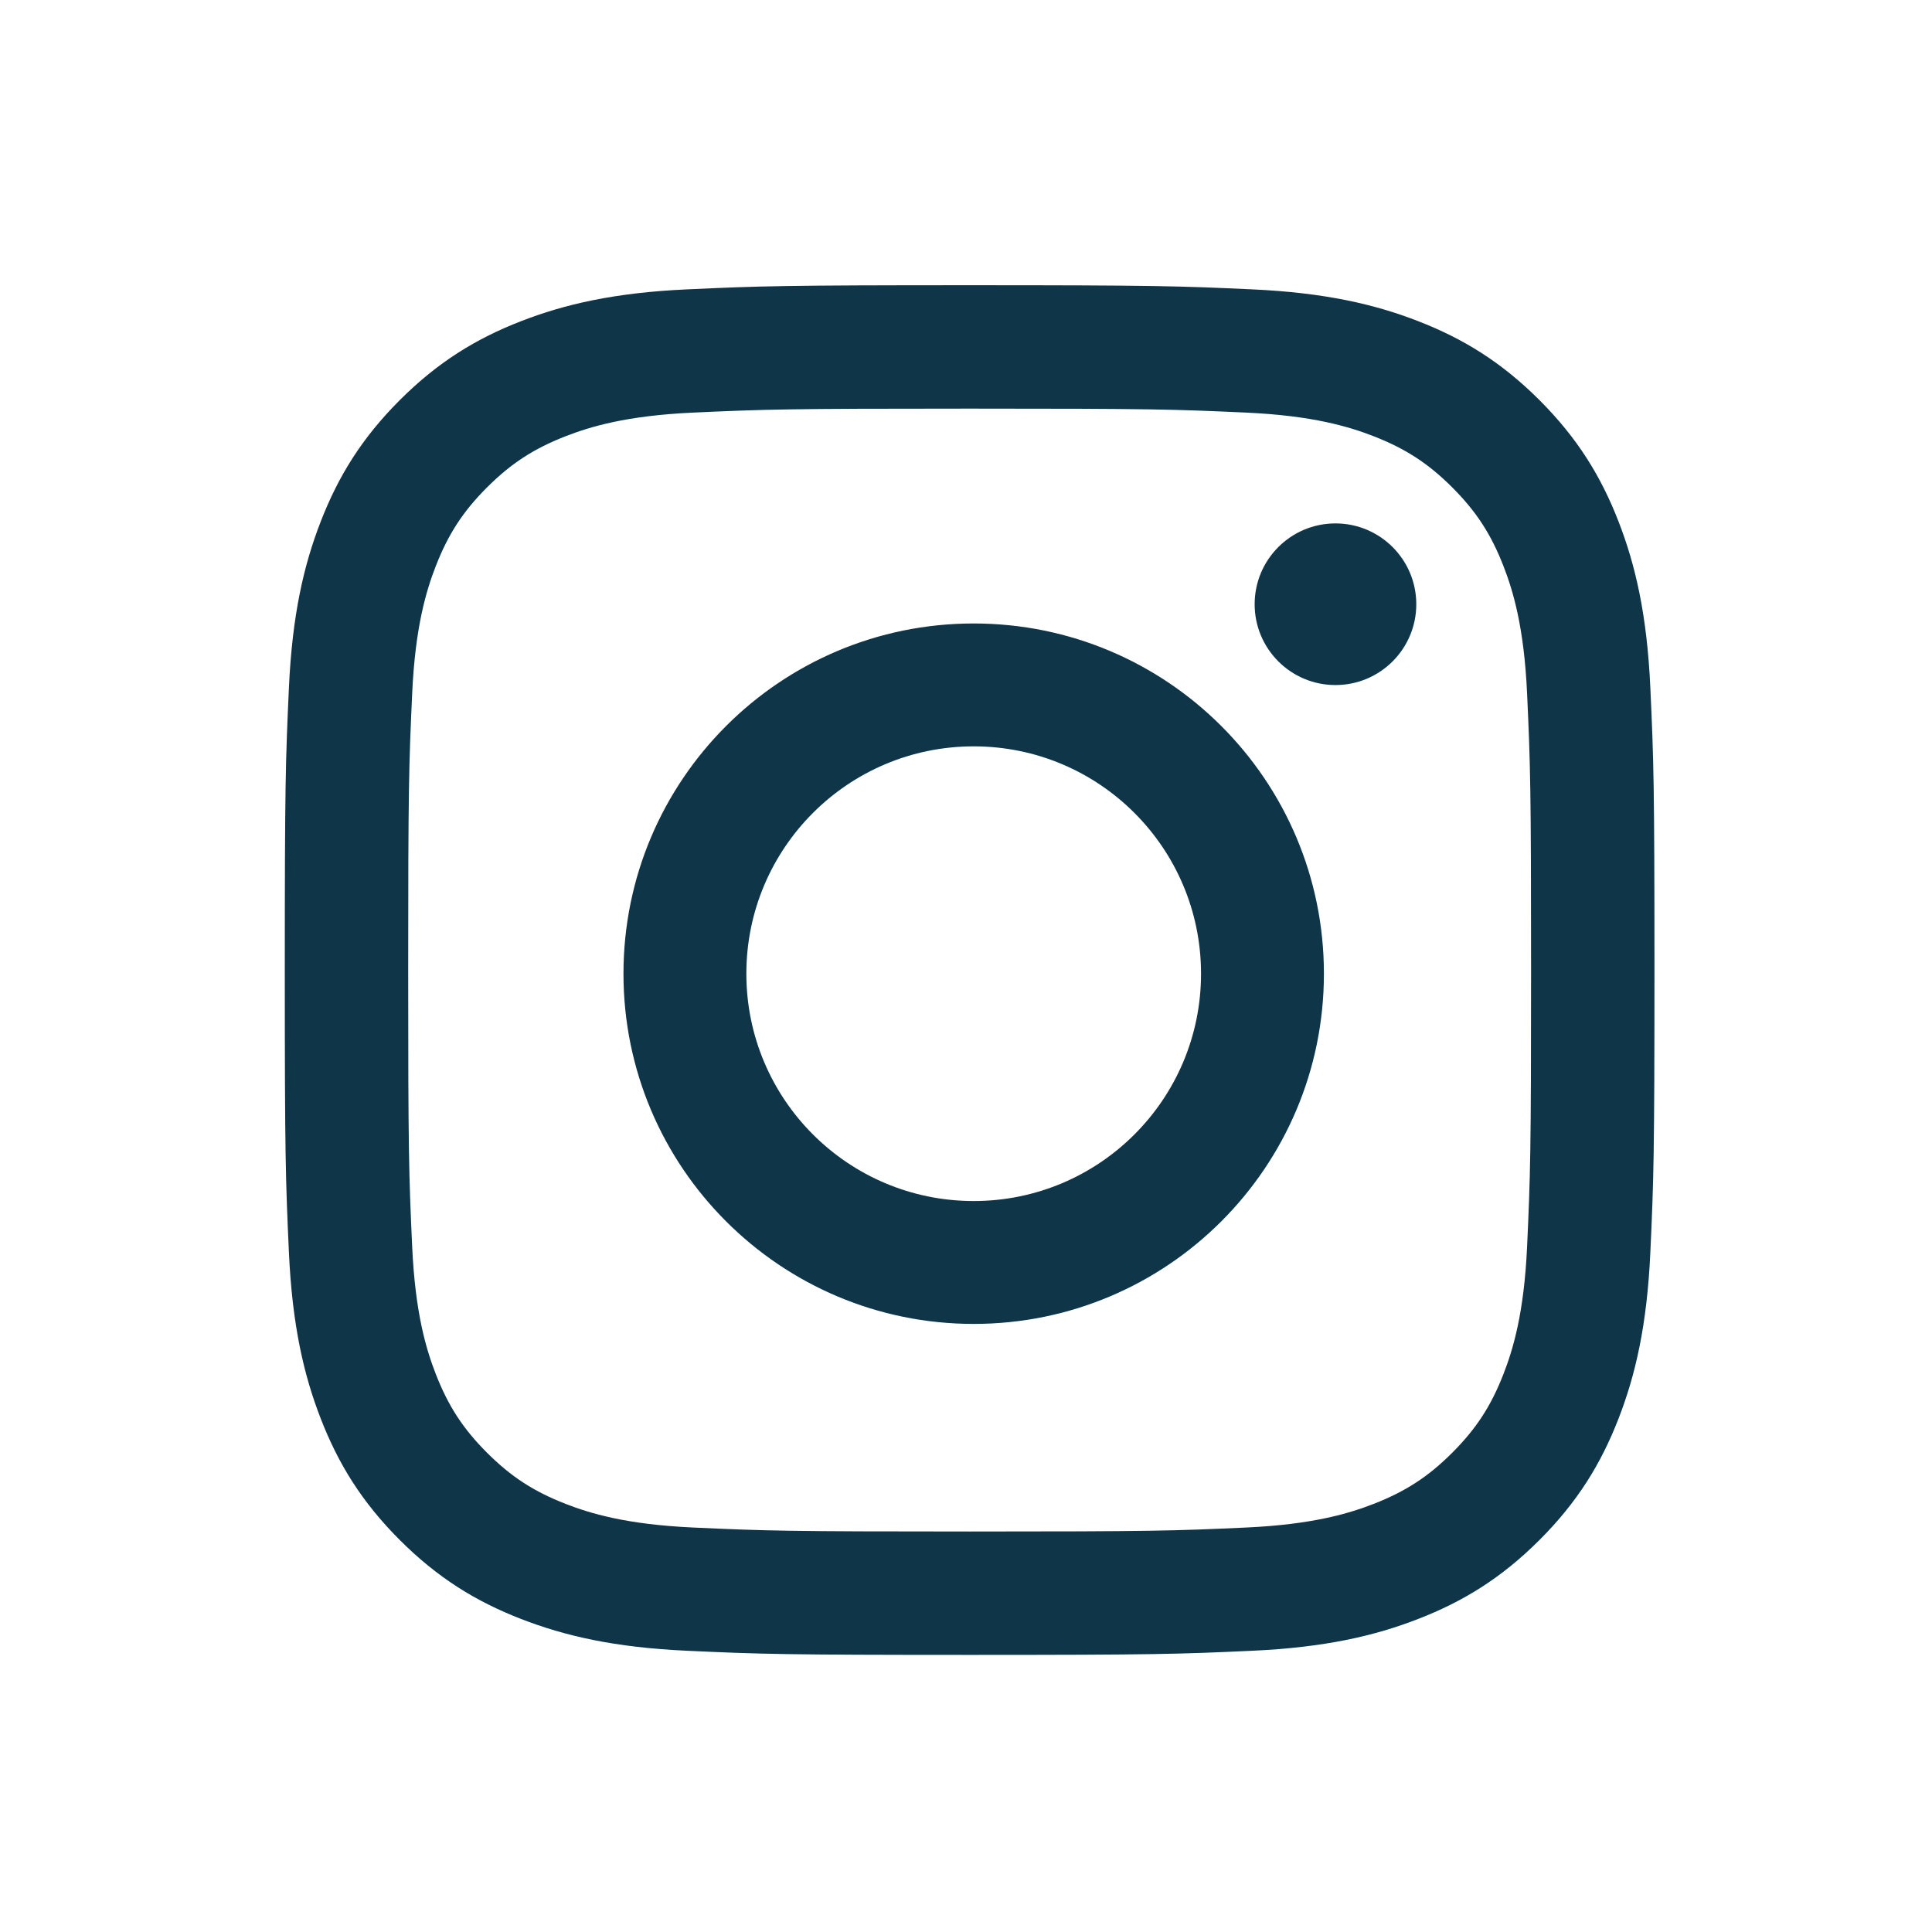<svg width="144" height="144" viewBox="0 0 144 144" fill="none" xmlns="http://www.w3.org/2000/svg">
<path fill-rule="evenodd" clip-rule="evenodd" d="M72.271 21.259C58.408 21.259 56.67 21.318 51.225 21.567C45.792 21.814 42.082 22.677 38.835 23.939C35.479 25.243 32.632 26.989 29.794 29.826C26.956 32.664 25.211 35.511 23.907 38.867C22.645 42.114 21.782 45.825 21.534 51.258C21.286 56.702 21.227 58.44 21.227 72.303C21.227 86.166 21.286 87.904 21.534 93.348C21.782 98.781 22.645 102.492 23.907 105.738C25.211 109.095 26.956 111.942 29.794 114.78C32.632 117.617 35.479 119.363 38.835 120.667C42.082 121.929 45.792 122.792 51.225 123.039C56.67 123.288 58.408 123.347 72.271 123.347C86.133 123.347 87.872 123.288 93.316 123.039C98.749 122.792 102.46 121.929 105.706 120.667C109.063 119.363 111.909 117.617 114.747 114.78C117.585 111.942 119.33 109.095 120.635 105.738C121.896 102.492 122.759 98.781 123.007 93.348C123.256 87.904 123.314 86.166 123.314 72.303C123.314 58.44 123.256 56.702 123.007 51.258C122.759 45.825 121.896 42.114 120.635 38.867C119.33 35.511 117.585 32.664 114.747 29.826C111.909 26.989 109.063 25.243 105.706 23.939C102.46 22.677 98.749 21.814 93.316 21.567C87.872 21.318 86.133 21.259 72.271 21.259ZM72.271 30.456C85.9 30.456 87.514 30.508 92.897 30.754C97.874 30.981 100.576 31.812 102.375 32.511C104.757 33.438 106.458 34.544 108.244 36.33C110.03 38.116 111.136 39.816 112.062 42.199C112.761 43.998 113.593 46.7 113.82 51.677C114.065 57.059 114.117 58.674 114.117 72.303C114.117 85.932 114.065 87.547 113.82 92.929C113.593 97.906 112.761 100.608 112.062 102.407C111.136 104.79 110.03 106.49 108.244 108.276C106.458 110.062 104.757 111.168 102.375 112.094C100.576 112.793 97.874 113.625 92.897 113.852C87.515 114.098 85.901 114.15 72.271 114.15C58.641 114.15 57.026 114.098 51.645 113.852C46.668 113.625 43.965 112.793 42.167 112.094C39.784 111.168 38.084 110.062 36.298 108.276C34.511 106.49 33.405 104.79 32.479 102.407C31.78 100.608 30.949 97.906 30.722 92.929C30.476 87.547 30.424 85.932 30.424 72.303C30.424 58.674 30.476 57.059 30.722 51.677C30.949 46.7 31.78 43.998 32.479 42.199C33.405 39.816 34.511 38.116 36.298 36.33C38.084 34.544 39.784 33.438 42.167 32.511C43.965 31.812 46.668 30.981 51.645 30.754C57.027 30.508 58.642 30.456 72.271 30.456ZM72.574 89.518C63.215 89.518 55.629 81.932 55.629 72.574C55.629 63.215 63.215 55.629 72.574 55.629C81.932 55.629 89.518 63.215 89.518 72.574C89.518 81.932 81.932 89.518 72.574 89.518ZM72.574 46.47C58.157 46.47 46.47 58.157 46.47 72.574C46.47 86.99 58.157 98.677 72.574 98.677C86.99 98.677 98.677 86.99 98.677 72.574C98.677 58.157 86.99 46.47 72.574 46.47ZM99.538 51.06C102.865 51.06 105.562 48.363 105.562 45.036C105.562 41.709 102.865 39.012 99.538 39.012C96.211 39.012 93.514 41.709 93.514 45.036C93.514 48.363 96.211 51.06 99.538 51.06Z" fill="#0F3549"/>
</svg>
